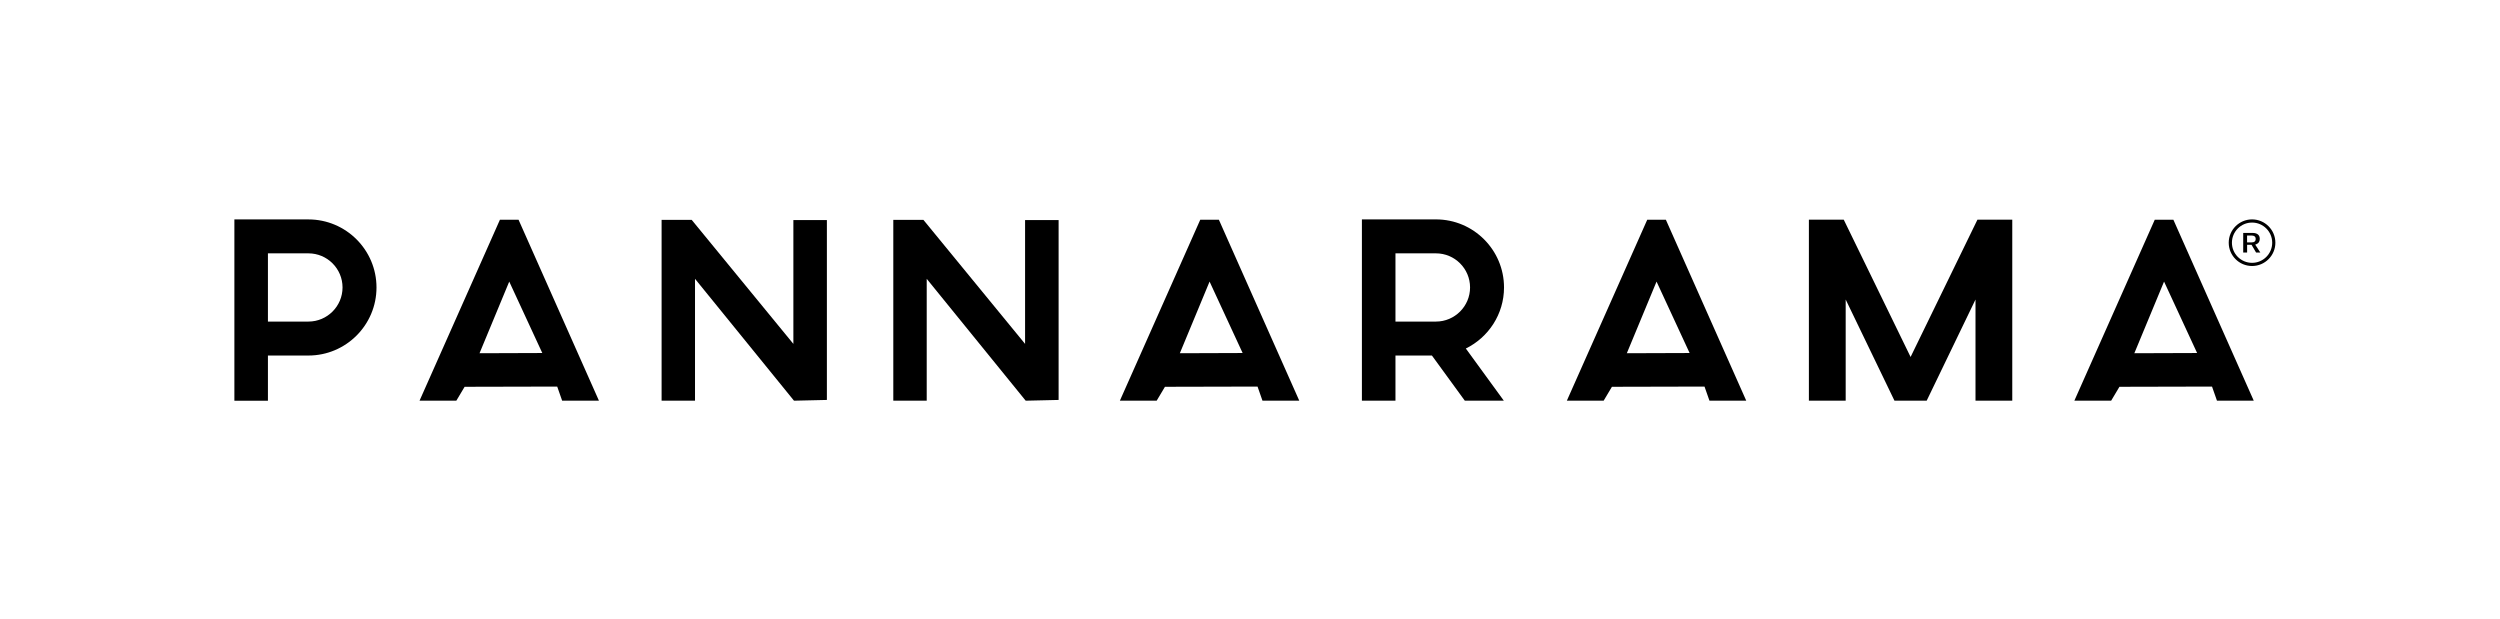 <svg width="194" height="48" viewBox="0 0 194 48" fill="none" xmlns="http://www.w3.org/2000/svg">
<path d="M174.76 20.642C175.757 20.642 176.569 19.831 176.569 18.834C176.569 17.837 175.757 17.025 174.76 17.025C173.763 17.025 172.949 17.837 172.949 18.834C172.949 19.831 173.761 20.642 174.76 20.642ZM174.76 17.271C175.621 17.271 176.323 17.973 176.323 18.834C176.323 19.695 175.621 20.396 174.76 20.396C173.899 20.396 173.197 19.695 173.197 18.834C173.197 17.973 173.899 17.271 174.76 17.271Z" fill="black"/>
<path d="M174.373 18.997H174.721L174.738 19.027L175.072 19.598H175.403L175.004 18.983L175.074 18.957C175.166 18.924 175.236 18.872 175.285 18.803C175.333 18.733 175.357 18.645 175.357 18.538C175.357 18.386 175.311 18.274 175.217 18.195C175.122 18.116 174.98 18.075 174.797 18.075H174.073V19.599H174.376V19.001L174.373 18.997ZM174.373 18.277H174.721C174.828 18.277 174.905 18.298 174.956 18.34C175.013 18.384 175.041 18.454 175.041 18.542C175.041 18.63 175.013 18.702 174.956 18.747C174.903 18.79 174.826 18.81 174.721 18.81H174.373V18.277Z" fill="black"/>
<path d="M71.913 21.636L79.594 31.094L82.148 31.035V17.078H79.546V26.686L71.657 17.062H69.32V31.091H71.913V21.636Z" fill="black"/>
<path d="M53.933 21.636L61.614 31.094L64.166 31.035V17.078H61.566V26.686L53.676 17.062H51.34V31.091H53.933V21.636Z" fill="black"/>
<path d="M143.225 23.243L147.011 31.094H149.51L153.299 23.243V31.094H156.152V17.047H153.449L148.262 27.701L143.075 17.047H140.37V31.094H143.225V23.243Z" fill="black"/>
<path d="M164.468 30.015L171.653 29.998L172.037 31.094H174.892L169.358 18.637L168.653 17.049H167.21L166.504 18.637L160.97 31.094H163.825L164.468 30.015ZM167.931 21.851L170.496 27.394L165.625 27.411L167.931 21.851Z" fill="black"/>
<path d="M125.085 30.015L132.27 29.998L132.654 31.094H135.509L129.975 18.637L129.27 17.049H127.827L127.122 18.637L121.587 31.094H124.443L125.085 30.015ZM128.548 21.851L131.114 27.394L126.242 27.411L128.548 21.851Z" fill="black"/>
<path d="M90.4 30.015L97.585 29.998L97.968 31.094H100.824L95.289 18.637L94.584 17.049H93.141L92.436 18.637L86.902 31.094H89.757L90.4 30.015ZM93.863 21.851L96.428 27.394L91.556 27.411L93.863 21.851Z" fill="black"/>
<path d="M36.054 30.015L43.239 29.998L43.623 31.094H46.478L40.944 18.637L40.238 17.049H38.795L38.09 18.637L32.556 31.094H35.411L36.054 30.015ZM39.517 21.851L42.082 27.394L37.211 27.411L39.517 21.851Z" fill="black"/>
<path d="M20.791 27.589H23.935C26.847 27.589 29.216 25.22 29.216 22.308C29.216 19.396 26.847 17.027 23.935 17.027H18.188V31.096H20.791V27.591V27.589ZM20.791 19.66H23.935C25.395 19.66 26.581 20.848 26.581 22.306C26.581 23.764 25.393 24.954 23.935 24.954H20.791V19.66Z" fill="black"/>
<path d="M108.288 27.589H111.117L113.67 31.094H116.698L113.749 27.045C115.5 26.184 116.712 24.387 116.712 22.306C116.712 19.394 114.344 17.025 111.431 17.025H105.684V31.094H108.288V27.589ZM108.288 19.66H111.431C112.891 19.66 114.077 20.848 114.077 22.306C114.077 23.764 112.889 24.954 111.431 24.954H108.288V19.66Z" fill="black"/>
</svg>
